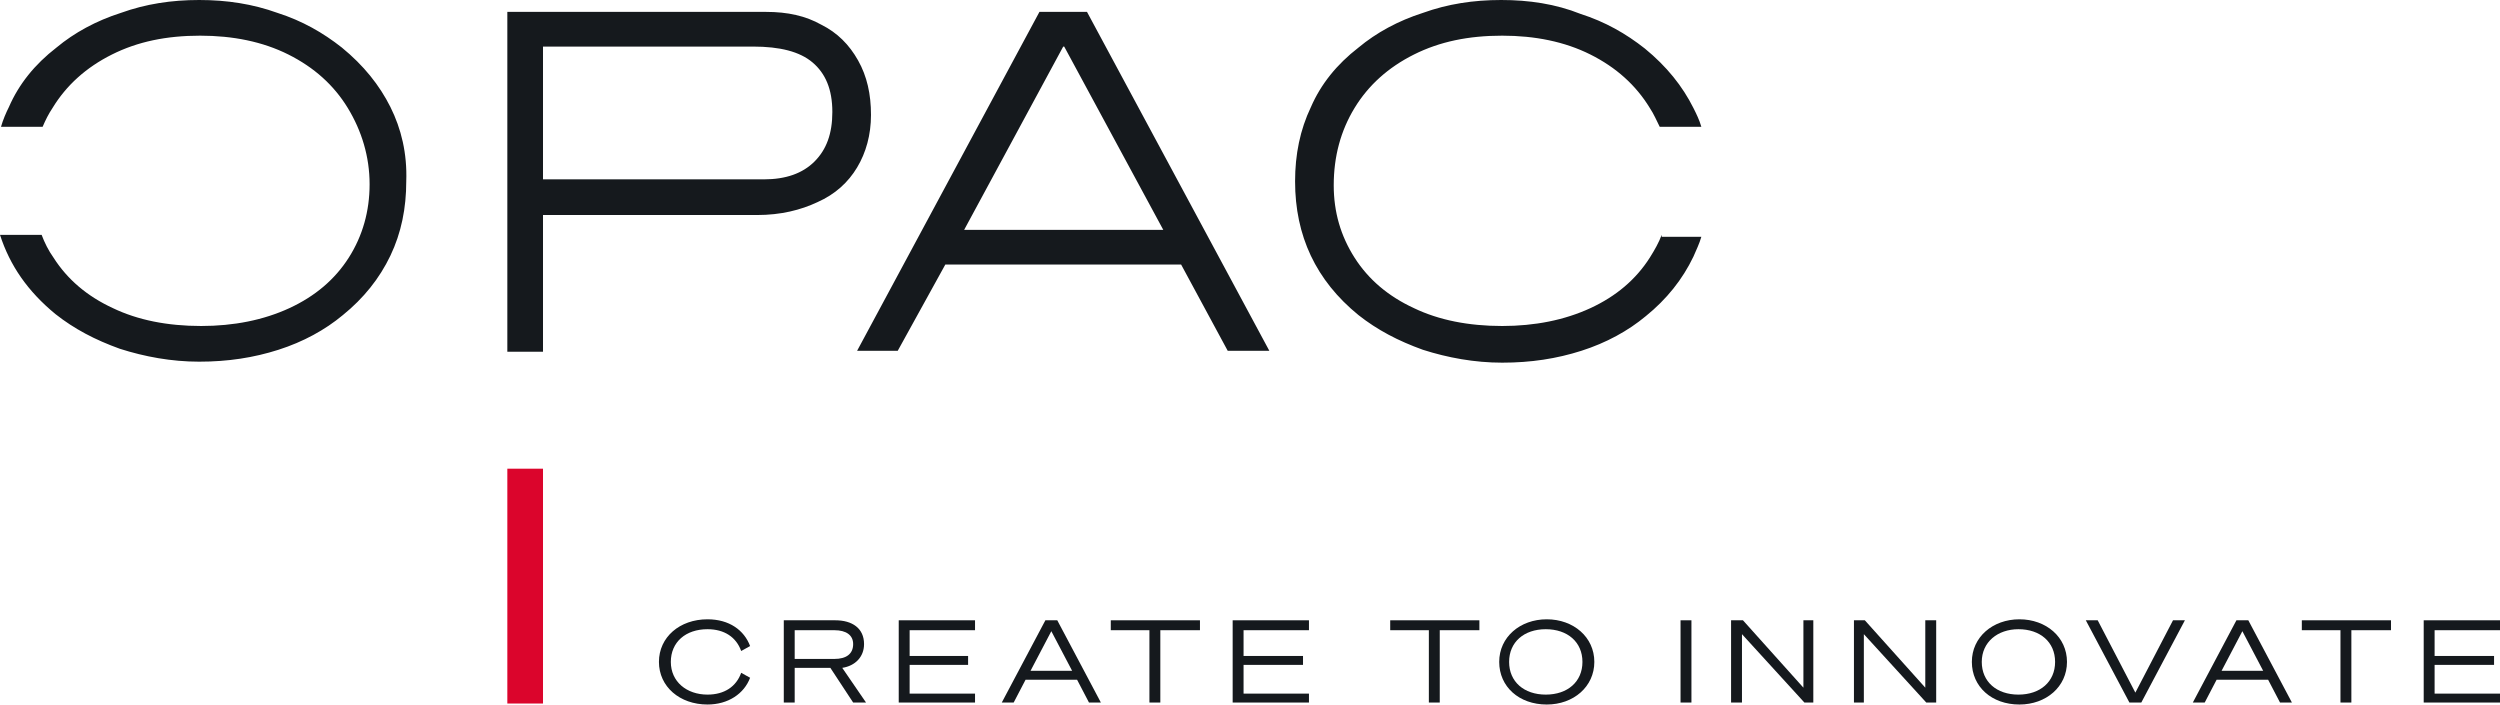 <?xml version="1.0" encoding="utf-8"?>
<!-- Generator: Adobe Illustrator 25.2.0, SVG Export Plug-In . SVG Version: 6.00 Build 0)  -->
<svg version="1.1" id="Livello_1" xmlns="http://www.w3.org/2000/svg" xmlns:xlink="http://www.w3.org/1999/xlink" x="0px" y="0px"
	 width="252.3px" height="71.1px" viewBox="0 0 252.3 71.1" style="enable-background:new 0 0 252.3 71.1;" xml:space="preserve">
<style type="text/css">
	.st0{fill:#15191D;}
	.st1{fill:#DB052C;}
</style>
<g>
	<path class="st0" d="M51.2,1.2h26.1c2.2,0,4,0.4,5.6,1.3c1.6,0.8,2.8,2,3.7,3.6c0.9,1.6,1.3,3.4,1.3,5.5c0,2-0.5,3.8-1.4,5.3
		c-0.9,1.5-2.2,2.7-4,3.5c-1.7,0.8-3.7,1.3-6.1,1.3H54.8v13.8h-3.6V1.2z M77.1,18.1c2.2,0,3.9-0.6,5.1-1.8c1.2-1.2,1.8-2.8,1.8-5
		c0-2.3-0.7-3.9-2-5c-1.3-1.1-3.3-1.6-6-1.6H54.8v13.4H77.1z M86.5,35.4l18.4-34.2h4.8l18.4,34.2h-4.2l-4.7-8.7H95.4l-4.8,8.7H86.5z
		 M97.3,23.2h20.1l-10-18.5h-0.1L97.3,23.2z M167.7,23.7c-0.3,0.8-0.7,1.5-1.2,2.3c-1.4,2.2-3.4,3.9-6,5.1c-2.6,1.2-5.6,1.8-8.9,1.8
		c-3.4,0-6.4-0.6-8.9-1.8c-2.6-1.2-4.6-2.9-6-5.1c-1.4-2.2-2.1-4.6-2.1-7.3c0-2.9,0.7-5.5,2.1-7.8c1.4-2.3,3.4-4.1,6-5.4
		c2.6-1.3,5.5-1.9,8.9-1.9c3.3,0,6.3,0.6,8.9,1.9c2.6,1.3,4.6,3.1,6,5.4c0.4,0.6,0.7,1.3,1,1.9h4.2c-0.2-0.7-0.5-1.3-0.8-1.9
		c-1.1-2.2-2.7-4.2-4.9-6c-1.9-1.5-4-2.7-6.5-3.5C157,0.4,154.3,0,151.5,0c-2.8,0-5.4,0.4-7.9,1.3c-2.5,0.8-4.7,2-6.5,3.5
		c-2.2,1.7-3.8,3.7-4.8,6c-1.1,2.3-1.6,4.8-1.6,7.5c0,5.5,2.1,10,6.4,13.5c1.9,1.5,4,2.6,6.5,3.5c2.5,0.8,5.2,1.3,8,1.3
		c2.9,0,5.5-0.4,8-1.2c2.5-0.8,4.7-2,6.5-3.5c2.1-1.7,3.7-3.7,4.8-6c0.3-0.7,0.6-1.3,0.8-2H167.7z M39.4,10.8
		c-1.1-2.2-2.7-4.2-4.9-6c-1.9-1.5-4-2.7-6.5-3.5C25.5,0.4,22.9,0,20.1,0c-2.8,0-5.4,0.4-7.9,1.3c-2.5,0.8-4.7,2-6.5,3.5
		c-2.2,1.7-3.8,3.7-4.8,6c-0.3,0.6-0.6,1.3-0.8,2h4.2c0.3-0.7,0.6-1.3,1-1.9c1.4-2.3,3.4-4.1,6-5.4c2.6-1.3,5.5-1.9,8.9-1.9
		c3.3,0,6.3,0.6,8.9,1.9c2.6,1.3,4.6,3.1,6,5.4c1.4,2.3,2.2,4.9,2.2,7.7c0,2.7-0.7,5.2-2.1,7.4c-1.4,2.2-3.4,3.9-6,5.1
		c-2.6,1.2-5.6,1.8-8.9,1.8c-3.4,0-6.4-0.6-8.9-1.8c-2.6-1.2-4.6-2.9-6-5.1c-0.5-0.7-0.9-1.5-1.2-2.3H0c1,3.1,2.8,5.7,5.6,8
		c1.9,1.5,4,2.6,6.5,3.5c2.5,0.8,5.2,1.3,8,1.3c2.9,0,5.5-0.4,8-1.2c2.5-0.8,4.7-2,6.5-3.5c2.1-1.7,3.7-3.7,4.8-6
		c1.1-2.3,1.6-4.8,1.6-7.5C41.1,15.5,40.5,13,39.4,10.8"/>
	<path class="st0" d="M71.4,62.5c2.2,0,3.7,1.1,4.3,2.7l-0.9,0.5c-0.5-1.4-1.7-2.2-3.4-2.2c-2.2,0-3.7,1.3-3.7,3.3s1.6,3.3,3.7,3.3
		c1.7,0,2.9-0.8,3.4-2.2l0.9,0.5c-0.6,1.6-2.2,2.7-4.3,2.7c-2.8,0-4.9-1.8-4.9-4.3S68.6,62.5,71.4,62.5"/>
	<path class="st0" d="M80.2,70.9h-1.1v-8.3h5.2c1.7,0,2.9,0.8,2.9,2.4c0,1.3-0.9,2.2-2.2,2.4l2.4,3.5h-1.3l-2.3-3.5h-3.6V70.9z
		 M84.2,66.5c1.2,0,1.9-0.5,1.9-1.5c0-0.9-0.7-1.4-1.9-1.4h-4v2.9H84.2z"/>
	<polygon class="st0" points="98.4,62.6 98.4,63.6 91.8,63.6 91.8,66.2 97.7,66.2 97.7,67.1 91.8,67.1 91.8,70 98.4,70 98.4,70.9 
		90.7,70.9 90.7,62.6 	"/>
	<path class="st0" d="M106.7,62.6l4.4,8.3h-1.2l-1.2-2.3h-5.2l-1.2,2.3h-1.2l4.4-8.3H106.7z M104,67.7h4.2l-2.1-4L104,67.7z"/>
	<polygon class="st0" points="117.1,63.6 117.1,70.9 116,70.9 116,63.6 112.1,63.6 112.1,62.6 121.1,62.6 121.1,63.6 	"/>
	<polygon class="st0" points="132.1,62.6 132.1,63.6 125.5,63.6 125.5,66.2 131.5,66.2 131.5,67.1 125.5,67.1 125.5,70 132.1,70 
		132.1,70.9 124.4,70.9 124.4,62.6 	"/>
	<polygon class="st0" points="145.3,63.6 145.3,70.9 144.2,70.9 144.2,63.6 140.3,63.6 140.3,62.6 149.3,62.6 149.3,63.6 	"/>
	<path class="st0" d="M160.9,66.8c0,2.5-2.1,4.3-4.8,4.3c-2.8,0-4.8-1.8-4.8-4.3c0-2.5,2.1-4.3,4.8-4.3
		C158.8,62.5,160.9,64.3,160.9,66.8 M152.3,66.8c0,2,1.5,3.3,3.7,3.3c2.2,0,3.7-1.3,3.7-3.3c0-2-1.5-3.3-3.7-3.3
		C153.8,63.5,152.3,64.8,152.3,66.8"/>
	<rect x="169.6" y="62.6" class="st0" width="1.1" height="8.3"/>
	<polygon class="st0" points="183,70.9 182.1,70.9 175.8,64 175.8,70.9 174.7,70.9 174.7,62.6 175.9,62.6 182,69.4 182,62.6 
		183,62.6 	"/>
	<polygon class="st0" points="195.4,70.9 194.4,70.9 188.1,64 188.1,70.9 187.1,70.9 187.1,62.6 188.2,62.6 194.3,69.4 194.3,62.6 
		195.4,62.6 	"/>
	<path class="st0" d="M208.6,66.8c0,2.5-2.1,4.3-4.8,4.3c-2.8,0-4.8-1.8-4.8-4.3c0-2.5,2.1-4.3,4.8-4.3
		C206.5,62.5,208.6,64.3,208.6,66.8 M200,66.8c0,2,1.5,3.3,3.7,3.3c2.2,0,3.7-1.3,3.7-3.3c0-2-1.5-3.3-3.7-3.3
		C201.6,63.5,200,64.8,200,66.8"/>
	<polygon class="st0" points="214.9,70.9 210.5,62.6 211.7,62.6 215.5,69.9 219.3,62.6 220.5,62.6 216.1,70.9 	"/>
	<path class="st0" d="M226.9,62.6l4.4,8.3h-1.2l-1.2-2.3h-5.2l-1.2,2.3h-1.2l4.4-8.3H226.9z M224.2,67.7h4.2l-2.1-4L224.2,67.7z"/>
	<polygon class="st0" points="237.3,63.6 237.3,70.9 236.2,70.9 236.2,63.6 232.3,63.6 232.3,62.6 241.3,62.6 241.3,63.6 	"/>
	<polygon class="st0" points="252.3,62.6 252.3,63.6 245.7,63.6 245.7,66.2 251.7,66.2 251.7,67.1 245.7,67.1 245.7,70 252.3,70 
		252.3,70.9 244.6,70.9 244.6,62.6 	"/>
	<rect x="51.2" y="47.3" class="st1" width="3.6" height="23.7"/>
</g>
</svg>
